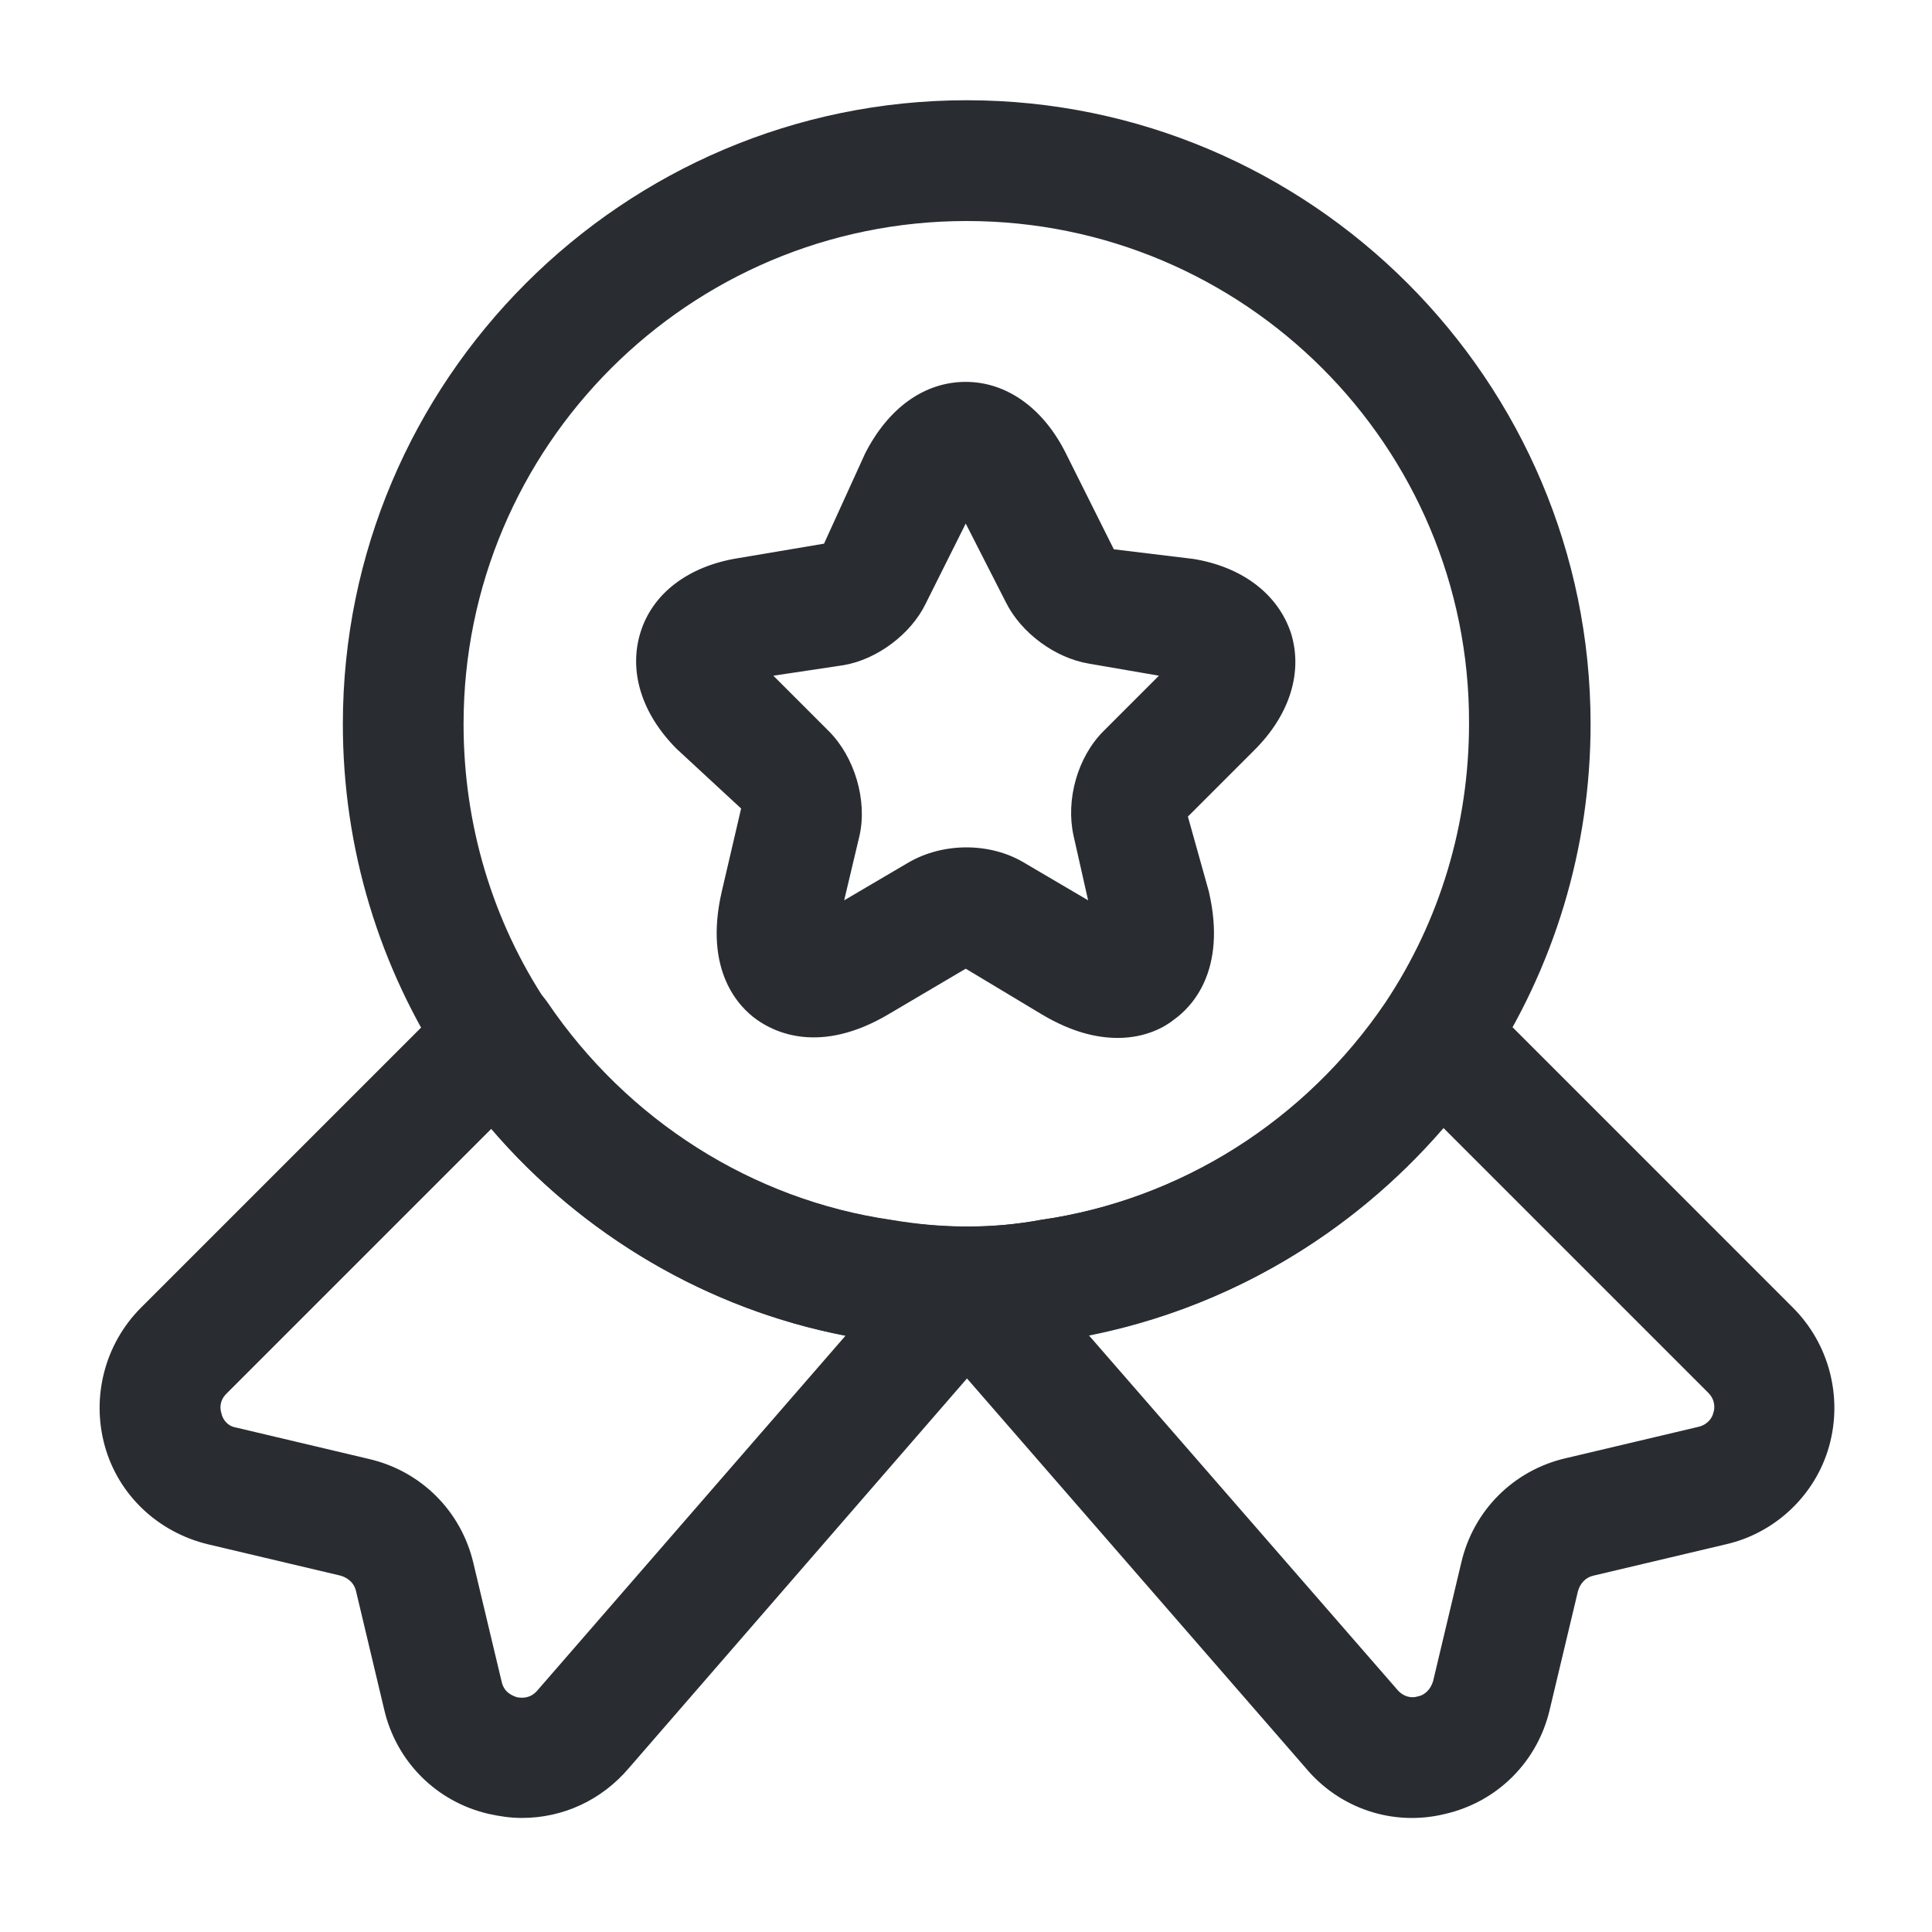 <svg width="35" height="35" viewBox="0 0 35 35" fill="none" xmlns="http://www.w3.org/2000/svg">
<path d="M17.513 24.421C16.93 24.421 16.346 24.377 15.792 24.275C12.7 23.823 9.886 22.044 8.107 19.404C6.867 17.537 6.211 15.364 6.211 13.118C6.211 6.891 11.286 1.816 17.513 1.816C23.74 1.816 28.815 6.891 28.815 13.118C28.815 15.364 28.159 17.537 26.919 19.404C25.125 22.058 22.311 23.823 19.19 24.289C18.68 24.377 18.096 24.421 17.513 24.421ZM17.513 4.004C12.482 4.004 8.398 8.087 8.398 13.118C8.398 14.941 8.923 16.691 9.915 18.179C11.359 20.308 13.619 21.737 16.128 22.102C17.061 22.262 17.98 22.262 18.84 22.102C21.392 21.737 23.653 20.294 25.096 18.164C26.088 16.677 26.613 14.927 26.613 13.104C26.628 8.087 22.544 4.004 17.513 4.004Z" fill="#292D32"/>
<path d="M9.453 32.934C9.249 32.934 9.059 32.905 8.855 32.861C7.907 32.643 7.178 31.913 6.959 30.966L6.449 28.822C6.42 28.691 6.318 28.588 6.172 28.545L3.766 27.976C2.862 27.757 2.147 27.086 1.899 26.197C1.651 25.307 1.899 24.345 2.555 23.689L8.243 18.001C8.476 17.768 8.797 17.651 9.118 17.68C9.439 17.709 9.73 17.884 9.92 18.161C11.364 20.291 13.624 21.734 16.147 22.099C17.08 22.259 17.999 22.259 18.86 22.099C21.412 21.734 23.672 20.291 25.116 18.161C25.291 17.884 25.597 17.709 25.918 17.68C26.239 17.651 26.559 17.768 26.793 18.001L32.48 23.689C33.137 24.345 33.385 25.307 33.137 26.197C32.889 27.086 32.16 27.772 31.27 27.976L28.864 28.545C28.732 28.574 28.63 28.676 28.587 28.822L28.076 30.966C27.857 31.913 27.128 32.643 26.18 32.861C25.232 33.095 24.255 32.759 23.643 32.016L17.518 24.972L11.393 32.03C10.897 32.614 10.197 32.934 9.453 32.934ZM8.899 20.451L4.101 25.249C3.97 25.38 3.984 25.526 4.014 25.613C4.028 25.686 4.101 25.832 4.276 25.861L6.682 26.43C7.63 26.649 8.359 27.378 8.578 28.326L9.089 30.47C9.132 30.659 9.278 30.718 9.366 30.747C9.453 30.761 9.599 30.776 9.73 30.63L15.316 24.199C12.837 23.718 10.562 22.391 8.899 20.451ZM19.72 24.184L25.305 30.601C25.437 30.761 25.597 30.761 25.684 30.732C25.772 30.718 25.903 30.645 25.962 30.455L26.472 28.311C26.691 27.363 27.42 26.634 28.368 26.416L30.774 25.847C30.949 25.803 31.022 25.672 31.037 25.599C31.066 25.526 31.08 25.366 30.949 25.234L26.151 20.436C24.474 22.376 22.214 23.703 19.72 24.184Z" fill="#292D32"/>
<path d="M20.251 18.803C19.872 18.803 19.42 18.701 18.881 18.381L17.495 17.549L16.11 18.366C14.841 19.124 14.01 18.687 13.704 18.468C13.397 18.249 12.741 17.593 13.076 16.149L13.426 14.647L12.26 13.568C11.618 12.926 11.385 12.153 11.604 11.453C11.822 10.753 12.464 10.258 13.368 10.112L14.928 9.849L15.672 8.216C16.095 7.385 16.751 6.918 17.495 6.918C18.239 6.918 18.91 7.399 19.318 8.23L20.178 9.951L21.622 10.126C22.512 10.272 23.154 10.768 23.387 11.468C23.605 12.168 23.372 12.941 22.73 13.583L21.52 14.793L21.899 16.149C22.235 17.593 21.578 18.249 21.272 18.468C21.112 18.599 20.762 18.803 20.251 18.803ZM14.01 12.241L15.016 13.247C15.483 13.714 15.716 14.501 15.57 15.143L15.293 16.31L16.46 15.624C17.087 15.26 17.933 15.26 18.545 15.624L19.712 16.31L19.449 15.143C19.303 14.487 19.522 13.714 19.989 13.247L20.995 12.241L19.726 12.022C19.114 11.92 18.501 11.468 18.224 10.914L17.495 9.485L16.766 10.943C16.503 11.483 15.891 11.949 15.278 12.051L14.01 12.241Z" fill="#292D32"/>
</svg>
